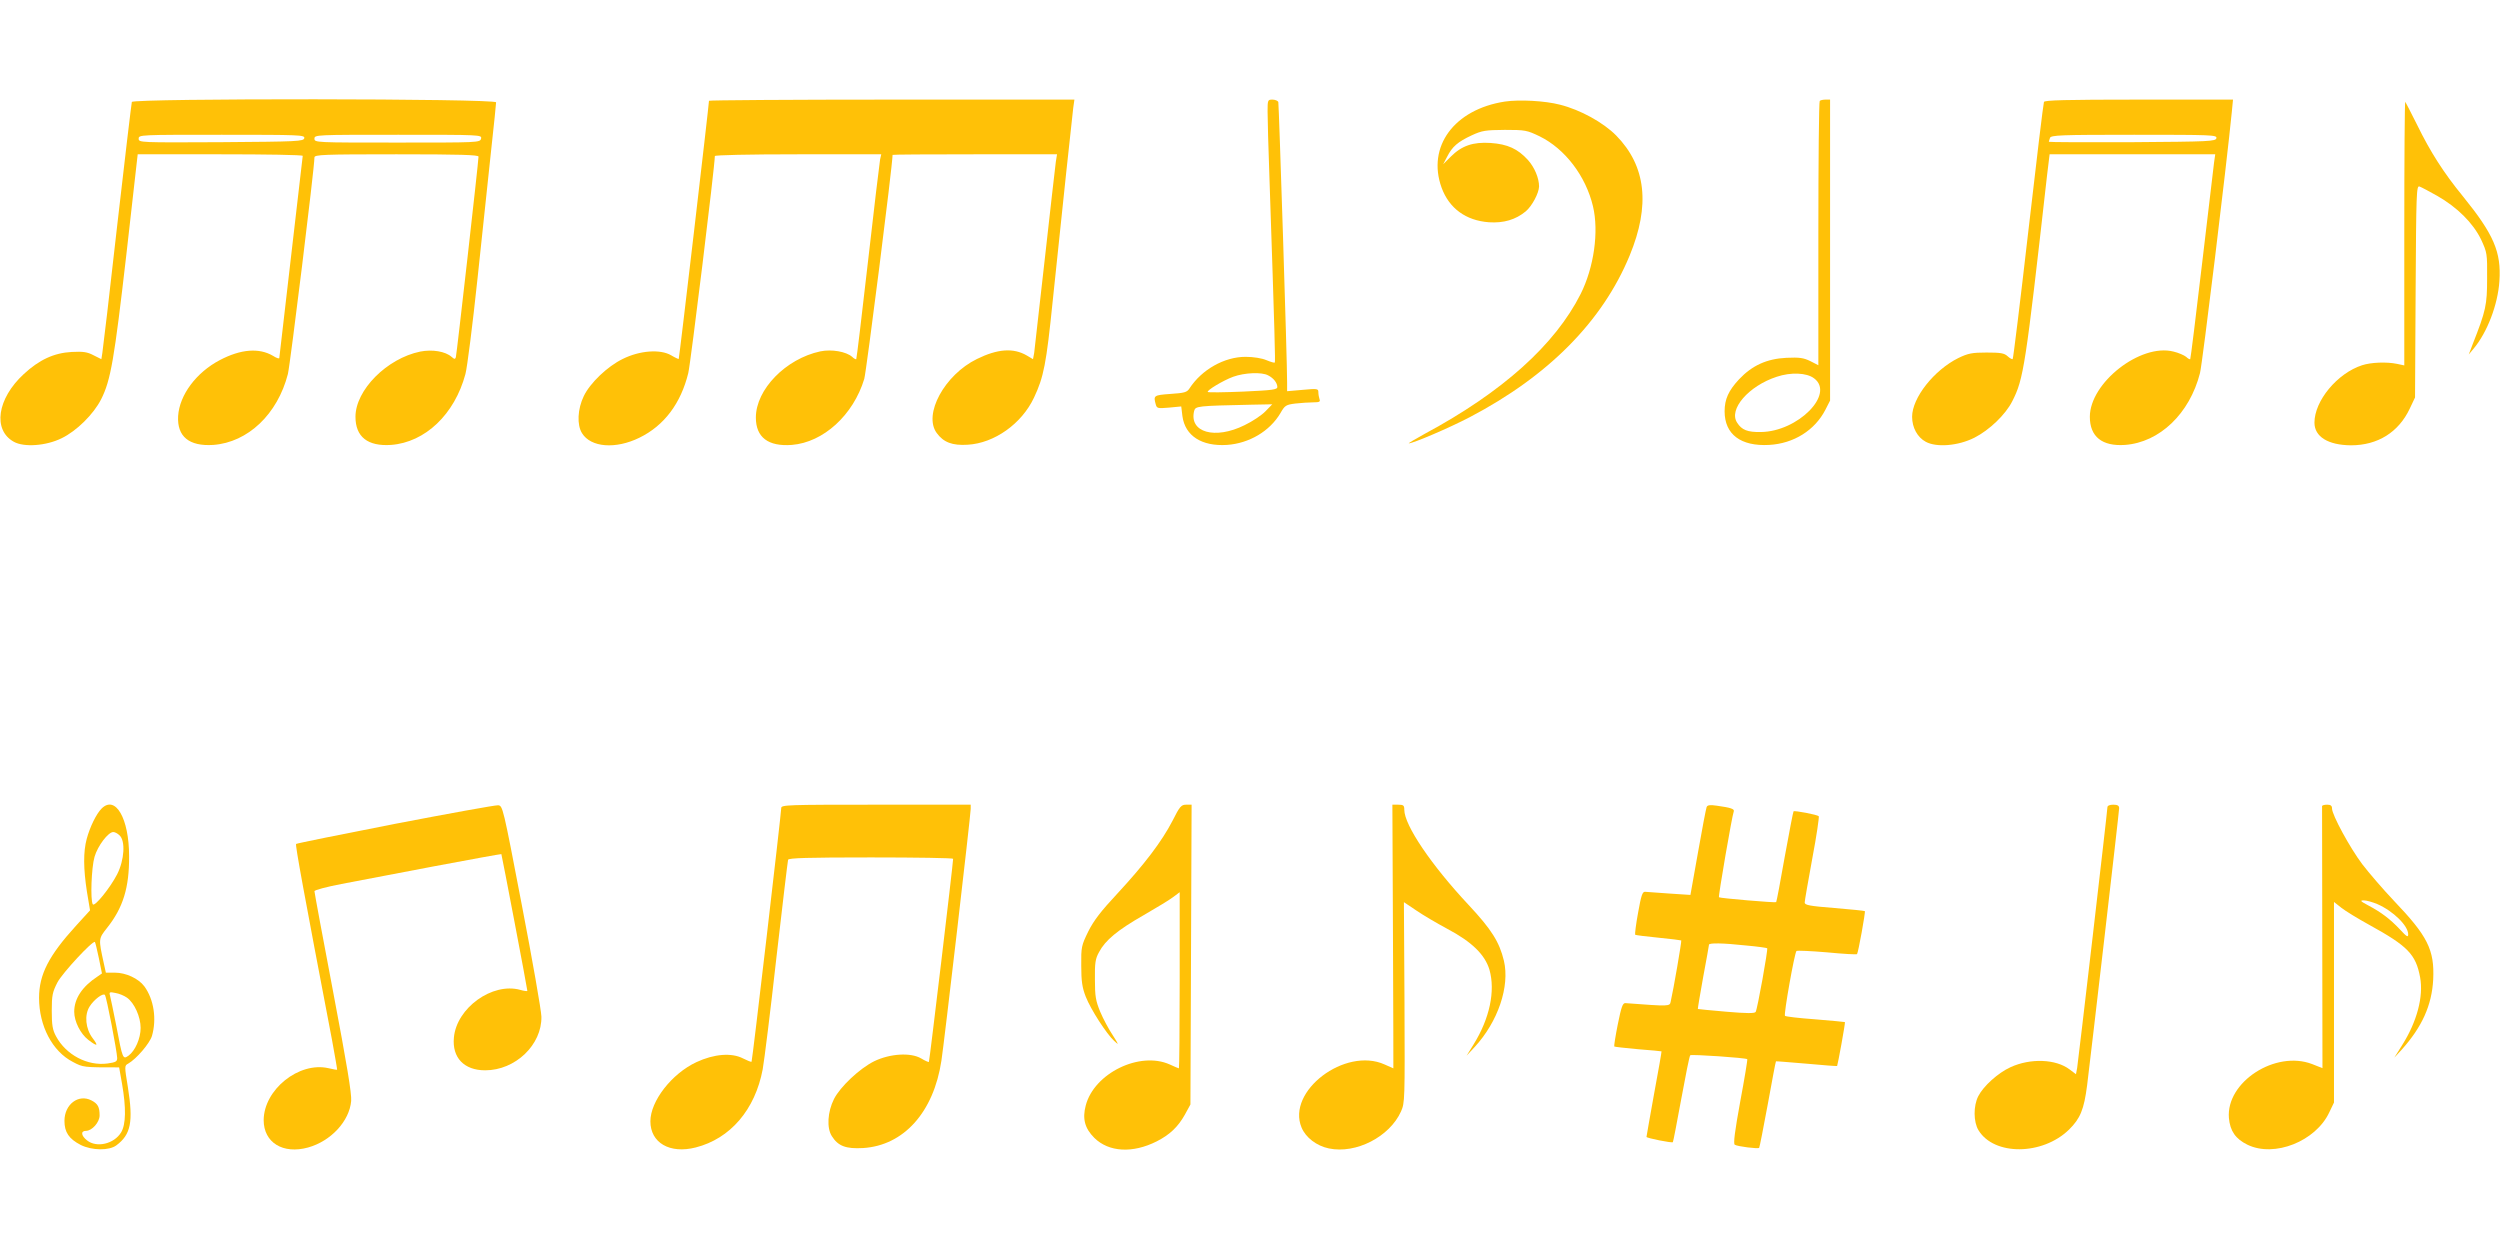 <?xml version="1.0" standalone="no"?>
<!DOCTYPE svg PUBLIC "-//W3C//DTD SVG 20010904//EN"
 "http://www.w3.org/TR/2001/REC-SVG-20010904/DTD/svg10.dtd">
<svg version="1.0" xmlns="http://www.w3.org/2000/svg"
 width="1280pt" height="640pt" viewBox="0 0 1280 640"
 preserveAspectRatio="xMidYMid meet">
<g transform="translate(0,640) scale(0.1,-0.1)"
fill="#ffc107" stroke="none">
<path d="M675 5878 c-2 -7 -36 -292 -75 -633 -38 -341 -73 -634 -76 -652 l-5
-32 -40 20 c-32 17 -53 20 -112 17 -91 -5 -166 -40 -245 -113 -137 -126 -160
-287 -51 -347 52 -29 165 -21 244 18 77 37 164 123 203 200 49 97 67 203 129
741 l58 513 423 0 c232 0 422 -3 422 -8 0 -4 -27 -237 -60 -517 -33 -281 -60
-514 -60 -518 0 -5 -15 0 -32 11 -71 42 -165 35 -273 -22 -120 -63 -206 -178
-213 -286 -6 -105 56 -156 180 -148 177 13 329 157 382 363 12 49 136 1056
136 1109 0 14 44 16 420 16 328 0 420 -3 420 -12 0 -26 -112 -1014 -116 -1027
-4 -11 -7 -11 -22 2 -32 28 -98 39 -160 27 -171 -35 -332 -197 -332 -334 0
-103 63 -152 182 -144 175 13 326 157 381 363 9 33 37 254 62 490 25 237 57
533 70 659 14 126 25 235 25 242 0 20 -1858 21 -1865 2z m883 -185 c-3 -17
-33 -18 -426 -21 -417 -2 -422 -2 -422 18 0 20 6 20 426 20 400 0 425 -1 422
-17z m905 -3 c-5 -20 -14 -20 -429 -20 -417 0 -424 0 -424 20 0 20 7 20 429
20 424 0 429 0 424 -20z"/>
<path d="M3630 5884 c0 -19 -152 -1319 -155 -1322 -1 -1 -19 7 -39 19 -55 32
-160 25 -248 -19 -78 -38 -167 -123 -199 -190 -32 -66 -36 -147 -9 -190 45
-73 172 -83 294 -23 127 62 212 176 250 331 12 49 136 1061 136 1111 0 5 173
9 426 9 l426 0 -6 -27 c-3 -16 -31 -251 -62 -523 -31 -272 -58 -497 -60 -499
-2 -2 -12 3 -21 12 -31 27 -105 40 -163 28 -177 -38 -330 -195 -330 -339 0
-101 63 -149 184 -140 162 13 315 153 371 338 11 38 145 1095 145 1147 0 2
189 3 421 3 l421 0 -6 -37 c-3 -21 -28 -243 -56 -493 -28 -250 -53 -469 -55
-487 l-6 -32 -32 19 c-69 40 -149 34 -255 -18 -166 -81 -276 -284 -206 -379
35 -48 80 -65 159 -60 136 8 276 107 339 241 50 106 63 172 96 496 51 488 99
942 105 988 l6 42 -935 0 c-515 0 -936 -3 -936 -6z"/>
<path d="M6490 5829 c0 -33 4 -192 10 -352 27 -798 30 -930 27 -933 -2 -3 -21
3 -43 12 -23 10 -67 17 -107 17 -108 0 -224 -65 -287 -162 -13 -20 -26 -23
-98 -28 -84 -6 -87 -8 -75 -52 6 -22 9 -23 68 -18 l63 6 6 -50 c14 -101 99
-155 228 -147 114 8 219 70 274 163 22 39 28 43 77 49 28 3 69 6 91 6 31 0 37
3 32 16 -3 9 -6 25 -6 36 0 18 -5 19 -80 12 l-80 -7 0 44 c1 94 -42 1425 -45
1437 -3 6 -16 12 -30 12 -24 0 -25 -2 -25 -61z m3 -1351 c28 -14 46 -38 47
-59 0 -14 -23 -17 -176 -24 -96 -4 -177 -5 -180 -2 -8 7 78 59 130 78 58 21
147 25 179 7z m-14 -184 c-18 -19 -67 -52 -107 -71 -151 -75 -285 -37 -258 73
7 25 15 26 295 32 l105 2 -35 -36z"/>
<path d="M7705 5880 c-260 -40 -400 -231 -324 -441 39 -106 124 -168 242 -177
76 -5 137 13 189 56 32 27 67 93 68 127 0 43 -23 98 -57 136 -52 57 -104 81
-191 87 -90 6 -148 -14 -204 -70 l-39 -39 20 38 c26 52 55 77 126 110 54 25
71 27 170 28 105 0 113 -2 178 -33 130 -64 236 -203 273 -358 31 -130 5 -313
-63 -449 -131 -260 -400 -502 -798 -716 -49 -27 -86 -49 -82 -49 22 0 207 79
312 134 403 211 680 491 819 828 106 257 84 458 -69 614 -66 67 -184 132 -288
158 -76 20 -208 27 -282 16z"/>
<path d="M9317 5883 c-4 -3 -7 -309 -7 -680 l0 -673 -41 21 c-35 17 -55 20
-123 17 -100 -5 -175 -39 -242 -110 -54 -58 -74 -102 -74 -164 0 -118 83 -180
228 -172 126 7 234 75 288 180 l24 47 0 771 0 770 -23 0 c-13 0 -27 -3 -30 -7z
m-29 -1420 c108 -80 -83 -273 -273 -275 -67 -1 -97 10 -121 48 -45 68 59 188
203 235 72 24 153 21 191 -8z"/>
<path d="M10465 5878 c-3 -7 -39 -305 -80 -662 -41 -357 -77 -651 -80 -654 -2
-3 -14 3 -26 14 -17 16 -36 19 -108 19 -74 0 -94 -4 -144 -28 -125 -62 -237
-204 -237 -301 0 -55 27 -105 70 -128 55 -30 166 -21 249 21 77 39 160 119
194 187 58 114 67 172 178 1157 l13 107 424 0 424 0 -6 -42 c-3 -24 -31 -259
-62 -523 -31 -264 -58 -482 -60 -484 -2 -2 -12 3 -21 12 -10 8 -39 21 -65 27
-169 43 -428 -160 -428 -334 0 -102 63 -152 180 -144 177 13 331 160 384 368
13 52 136 1064 163 1338 l6 62 -482 0 c-376 0 -483 -3 -486 -12z m883 -185
c-3 -17 -33 -18 -431 -21 -235 -1 -427 0 -427 2 0 2 3 11 6 20 5 14 53 16 431
16 399 0 424 -1 421 -17z"/>
<path d="M12310 5206 l0 -677 -37 8 c-54 11 -133 8 -179 -7 -127 -41 -244
-182 -244 -294 0 -72 70 -115 187 -116 137 0 244 67 301 188 l27 57 3 543 c3
508 4 543 20 537 9 -3 50 -25 91 -48 103 -59 183 -139 224 -223 31 -67 32 -73
31 -199 0 -136 -6 -165 -73 -335 l-21 -55 25 30 c70 84 124 225 132 346 10
149 -29 239 -187 434 -99 121 -167 228 -234 365 -31 62 -59 116 -61 119 -3 2
-5 -300 -5 -673z"/>
<path d="M520 2260 c-27 -27 -60 -95 -76 -155 -18 -66 -17 -154 1 -270 l16
-96 -73 -80 c-139 -153 -188 -249 -188 -368 0 -144 68 -274 173 -328 53 -28
53 -28 237 -28 0 0 7 -38 15 -85 21 -122 20 -207 -5 -248 -36 -59 -125 -80
-174 -41 -31 24 -34 49 -6 49 31 0 70 44 70 79 0 43 -9 60 -42 77 -66 34 -138
-20 -138 -105 0 -58 23 -92 83 -123 58 -29 146 -30 183 -2 74 55 87 120 59
296 -18 110 -18 112 1 122 42 24 110 103 122 142 25 86 10 187 -39 254 -30 40
-94 70 -151 70 l-46 0 -11 50 c-27 124 -27 123 17 179 82 103 114 206 113 367
0 194 -70 315 -141 244z m92 -137 c31 -28 25 -126 -12 -199 -36 -70 -116 -169
-125 -154 -13 22 -7 188 9 243 16 56 70 127 96 127 8 0 22 -7 32 -17z m-106
-628 l16 -79 -23 -16 c-78 -51 -119 -113 -119 -180 0 -50 32 -113 72 -144 47
-36 54 -33 22 9 -36 48 -43 118 -15 162 22 35 68 70 78 59 8 -7 62 -289 63
-323 0 -18 -7 -22 -49 -28 -103 -14 -213 44 -264 139 -18 33 -22 58 -22 131 0
80 4 96 29 145 25 48 182 217 192 207 2 -2 11 -39 20 -82z m144 -203 c38 -27
70 -98 70 -155 0 -54 -28 -117 -62 -142 -29 -20 -30 -20 -63 155 -15 74 -29
144 -32 154 -5 17 -1 18 28 12 19 -3 45 -14 59 -24z"/>
<path d="M2023 2182 c-276 -54 -504 -100 -507 -103 -5 -5 39 -246 184 -1004
15 -82 27 -151 26 -152 -1 -1 -21 2 -45 8 -151 34 -330 -110 -331 -266 0 -115
99 -176 228 -140 117 33 211 135 220 238 3 38 -22 188 -92 557 -53 278 -96
511 -96 517 0 6 61 22 138 37 75 14 290 55 477 91 186 35 340 63 342 62 2 -3
133 -689 133 -700 0 -3 -17 -1 -37 5 -142 39 -325 -92 -339 -244 -10 -103 52
-168 160 -168 155 0 291 131 288 275 -1 33 -46 290 -100 570 -97 507 -98 510
-122 512 -14 1 -251 -42 -527 -95z"/>
<path d="M4000 2263 c-1 -34 -148 -1295 -152 -1299 -3 -2 -22 6 -44 17 -58 30
-148 23 -238 -19 -127 -59 -236 -200 -236 -303 0 -110 99 -168 232 -134 177
45 304 193 343 400 8 44 40 301 70 570 31 270 58 496 60 503 3 9 97 12 425 12
231 0 420 -3 420 -7 0 -24 -121 -1037 -124 -1040 -2 -2 -20 6 -40 18 -53 31
-159 25 -241 -15 -74 -37 -173 -130 -205 -193 -33 -66 -38 -148 -11 -190 32
-51 72 -66 160 -61 208 13 361 183 401 447 14 89 150 1260 150 1289 l0 22
-485 0 c-455 0 -485 -1 -485 -17z"/>
<path d="M6003 2197 c-55 -106 -144 -223 -282 -372 -84 -90 -121 -138 -149
-194 -35 -72 -37 -79 -36 -176 0 -79 5 -112 23 -158 26 -66 106 -190 146 -227
25 -23 24 -20 -8 30 -20 30 -49 84 -64 120 -23 56 -27 79 -27 165 -1 84 2 106
21 140 32 61 95 113 228 189 66 38 135 80 153 94 l32 24 0 -451 c0 -248 -2
-451 -4 -451 -2 0 -23 9 -47 20 -154 69 -387 -45 -430 -210 -18 -68 -5 -117
44 -166 74 -73 196 -80 319 -18 67 34 109 74 144 136 l29 53 3 768 3 767 -28
0 c-25 0 -33 -9 -70 -83z"/>
<path d="M7132 1605 c2 -371 2 -675 2 -675 -1 0 -21 9 -45 20 -202 91 -503
-137 -425 -323 21 -51 77 -94 140 -107 139 -29 311 60 369 189 20 45 20 58 18
559 l-3 513 64 -43 c35 -24 105 -65 157 -93 127 -67 194 -133 217 -210 31
-109 1 -250 -81 -382 l-36 -58 41 44 c120 130 181 311 150 442 -23 96 -64 161
-181 286 -190 203 -329 408 -329 487 0 22 -4 26 -31 26 l-30 0 3 -675z"/>
<path d="M8738 2268 c-3 -7 -23 -111 -44 -231 l-39 -219 -107 7 c-59 4 -115 8
-125 9 -14 1 -20 -18 -36 -107 -11 -59 -17 -110 -15 -113 3 -2 56 -9 119 -15
63 -6 115 -13 117 -14 3 -3 -40 -253 -54 -313 -5 -25 -4 -25 -232 -8 -14 1
-21 -20 -39 -109 -12 -60 -20 -112 -18 -113 2 -2 57 -8 122 -14 65 -5 119 -10
120 -11 1 -1 -16 -99 -38 -217 -21 -118 -39 -217 -39 -221 0 -6 130 -32 135
-27 2 2 21 101 43 221 22 120 42 221 46 224 6 6 285 -13 292 -20 2 -2 -14 -99
-36 -217 -28 -153 -36 -216 -28 -221 14 -9 118 -22 125 -16 2 3 22 103 44 223
22 120 40 219 42 220 1 1 71 -5 156 -12 85 -8 155 -13 157 -12 3 4 43 222 40
225 0 1 -69 7 -151 14 -83 6 -153 14 -156 18 -7 7 49 323 59 332 4 3 74 0 156
-7 83 -8 152 -12 154 -9 6 6 44 216 40 220 -2 2 -72 9 -156 16 -127 10 -152
15 -152 28 0 9 18 111 39 226 22 116 36 213 33 216 -8 8 -124 30 -129 25 -2
-1 -22 -106 -45 -232 -22 -126 -42 -231 -44 -233 -4 -4 -288 20 -293 25 -4 4
67 418 76 440 4 12 -15 19 -88 29 -34 5 -47 3 -51 -7z m203 -709 c57 -5 105
-12 107 -14 5 -5 -50 -312 -59 -326 -5 -8 -45 -8 -150 1 -79 7 -145 13 -146
14 -1 1 11 74 27 162 16 87 30 162 30 167 0 10 70 9 191 -4z"/>
<path d="M10790 2267 c0 -19 -149 -1297 -155 -1335 l-6 -32 -32 24 c-70 54
-201 59 -303 12 -64 -29 -139 -97 -165 -148 -26 -50 -25 -133 1 -175 80 -131
327 -129 463 3 58 57 77 103 93 227 22 178 164 1400 164 1419 0 13 -8 18 -30
18 -18 0 -30 -5 -30 -13z"/>
<path d="M11889 2273 c0 -5 0 -308 1 -675 l1 -667 -53 21 c-188 72 -441 -92
-426 -276 6 -67 34 -107 95 -137 138 -67 350 18 419 166 l24 50 0 513 0 514
38 -30 c20 -16 84 -55 142 -87 198 -109 239 -151 261 -269 18 -98 -16 -227
-92 -347 l-40 -64 37 40 c105 117 155 228 162 360 7 152 -28 222 -203 405 -55
58 -127 142 -160 185 -64 85 -155 253 -155 285 0 15 -7 20 -25 20 -14 0 -25
-3 -26 -7z m283 -502 c82 -36 158 -111 158 -155 0 -17 -8 -12 -42 25 -51 54
-96 88 -162 123 -41 22 -45 26 -23 26 14 0 45 -9 69 -19z"/>
</g>
</svg>
